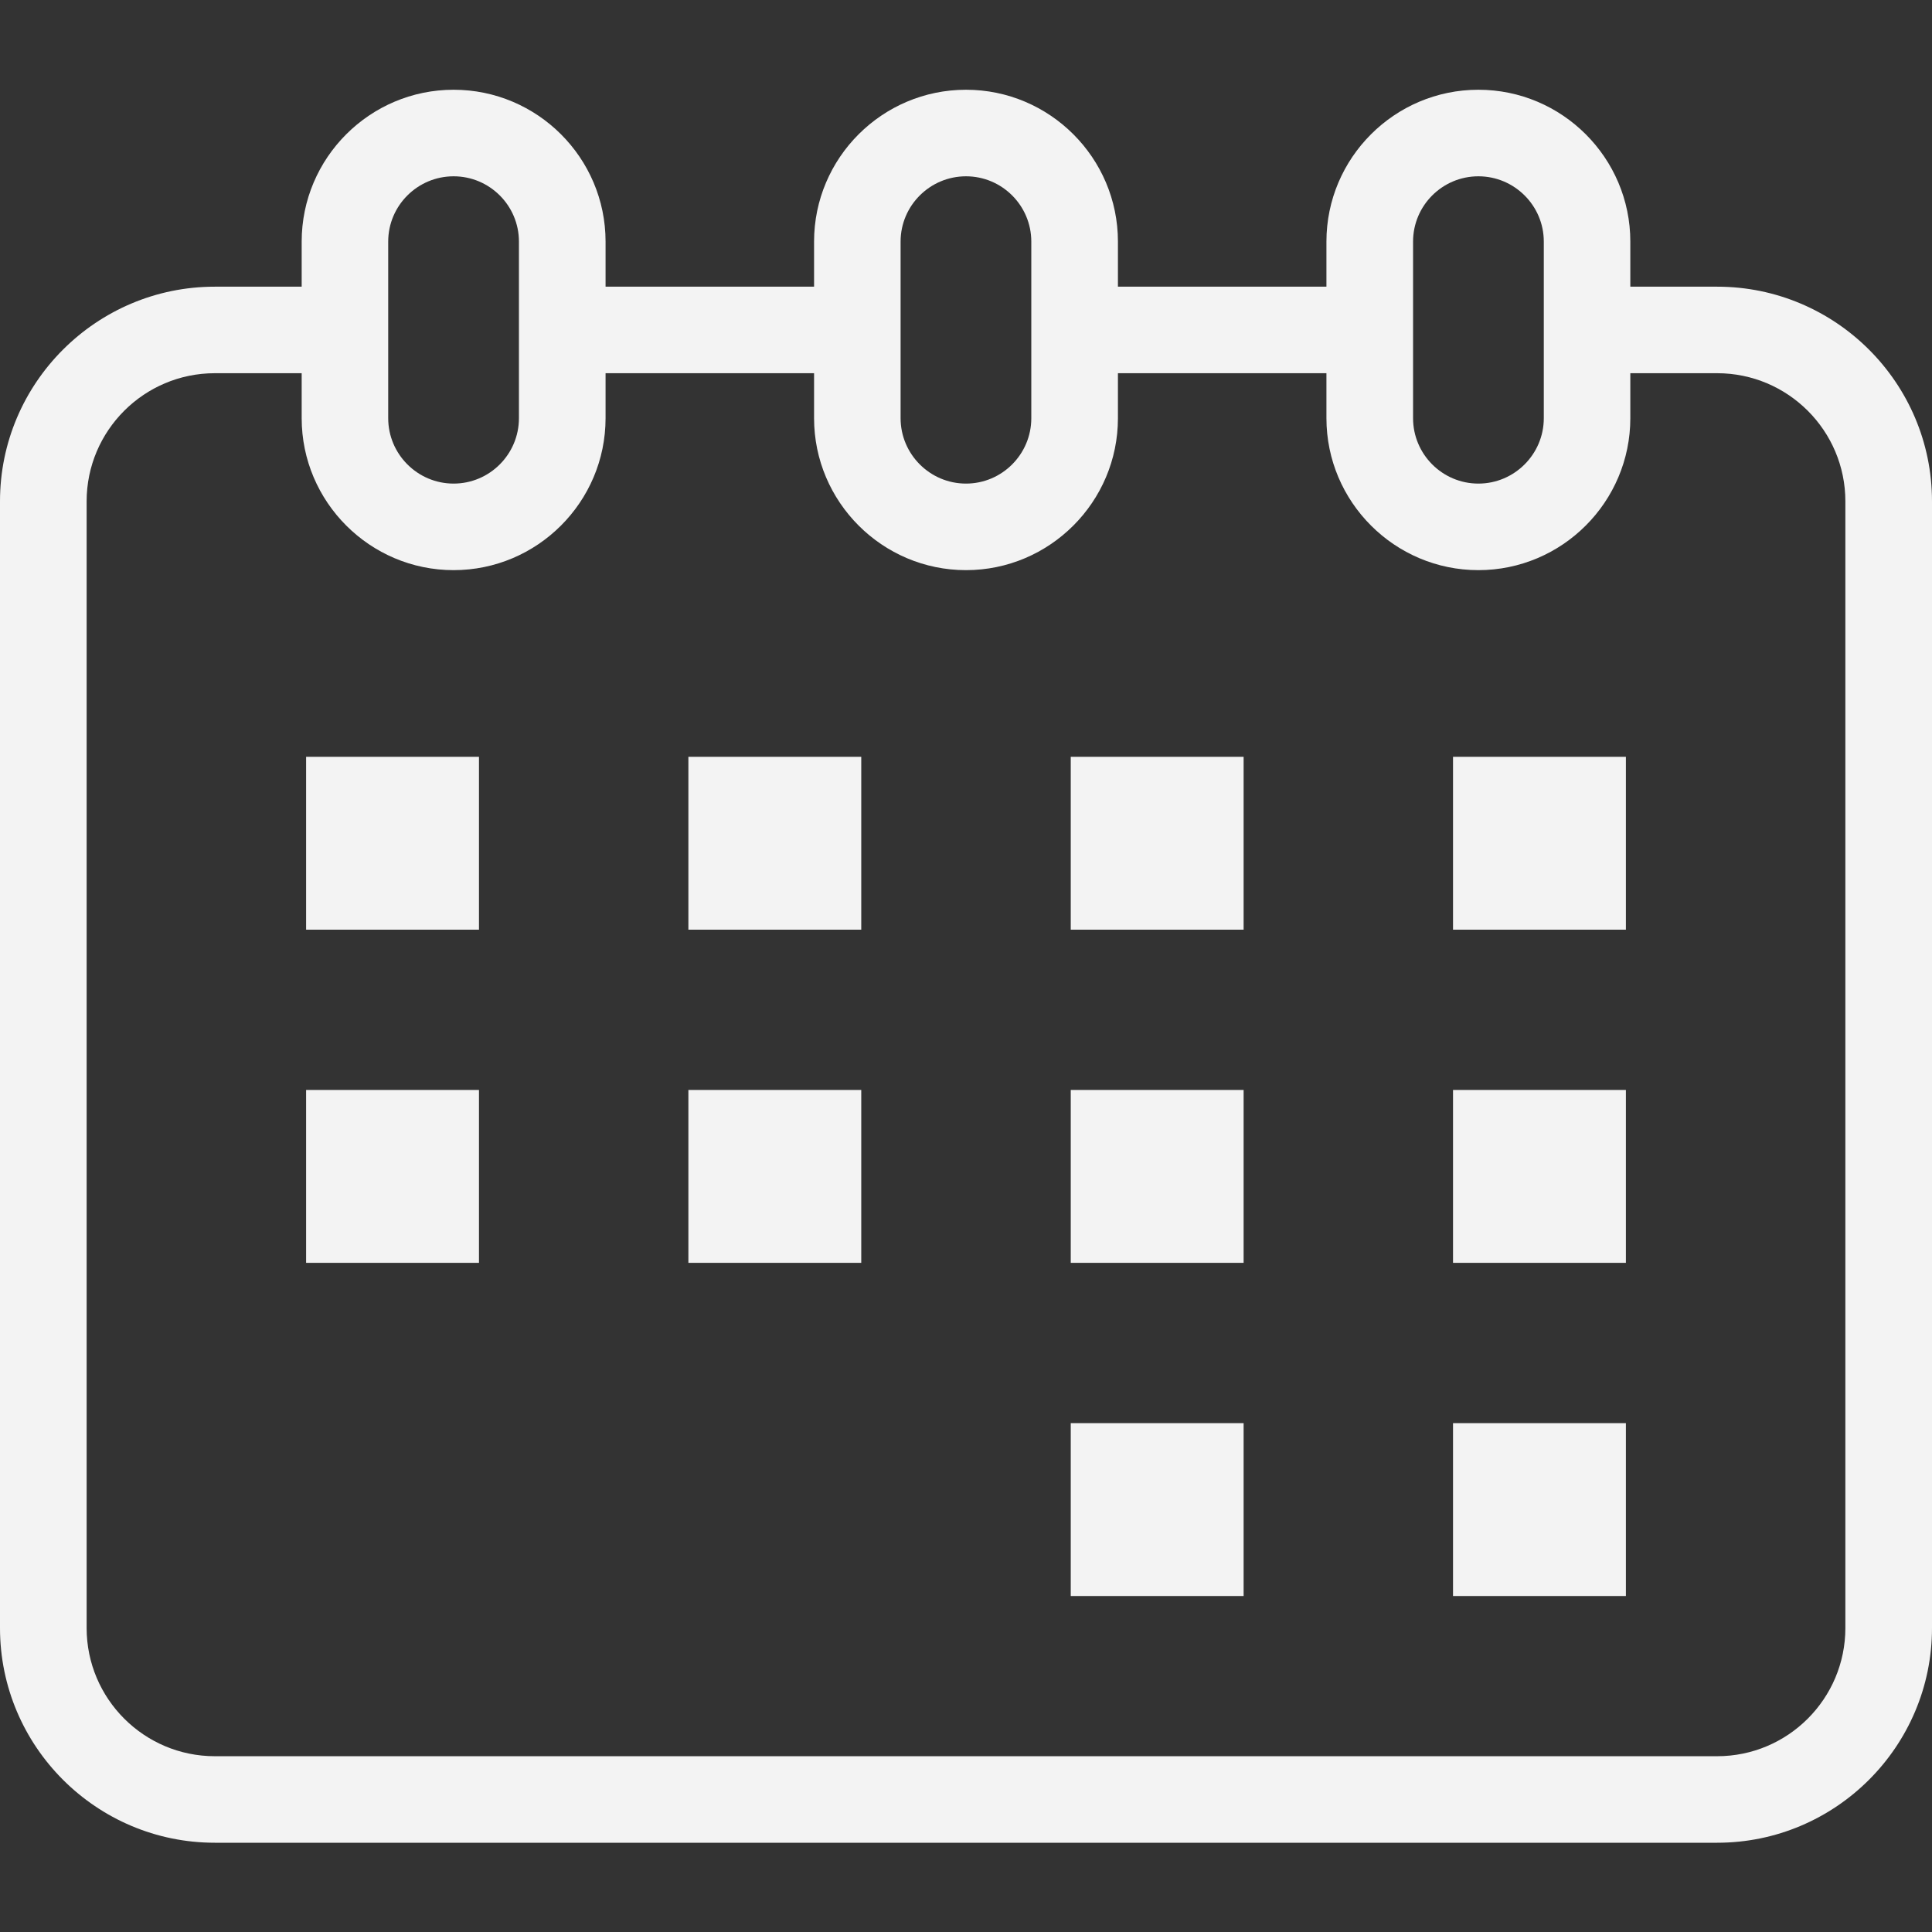 <svg xmlns="http://www.w3.org/2000/svg" xmlns:xlink="http://www.w3.org/1999/xlink" width="100" zoomAndPan="magnify" viewBox="0 0 75 75" height="100" preserveAspectRatio="xMidYMid meet" version="1.0"><rect x="0" y="0" width="75" height="75" fill="#333333" stroke="none"/><defs><clipPath id="20f4d05692"><path d="M 0 3.422 L 75 3.422 L 75 71.672 L 0 71.672 Z M 0 3.422 " clip-rule="nonzero"/></clipPath></defs><path fill="#f3f3f3" d="M 11.883 36.09 L 18.594 36.09 L 18.594 29.379 L 11.883 29.379 L 11.883 36.09 " fill-opacity="1" fill-rule="nonzero"/><path fill="#f3f3f3" d="M 26.723 36.09 L 33.434 36.09 L 33.434 29.379 L 26.723 29.379 L 26.723 36.09 " fill-opacity="1" fill-rule="nonzero"/><path fill="#f3f3f3" d="M 41.566 36.09 L 48.277 36.09 L 48.277 29.379 L 41.566 29.379 L 41.566 36.09 " fill-opacity="1" fill-rule="nonzero"/><path fill="#f3f3f3" d="M 56.406 36.09 L 63.117 36.09 L 63.117 29.379 L 56.406 29.379 L 56.406 36.09 " fill-opacity="1" fill-rule="nonzero"/><path fill="#f3f3f3" d="M 11.883 49.023 L 18.594 49.023 L 18.594 42.312 L 11.883 42.312 L 11.883 49.023 " fill-opacity="1" fill-rule="nonzero"/><path fill="#f3f3f3" d="M 26.723 49.023 L 33.434 49.023 L 33.434 42.312 L 26.723 42.312 L 26.723 49.023 " fill-opacity="1" fill-rule="nonzero"/><path fill="#f3f3f3" d="M 41.566 49.023 L 48.277 49.023 L 48.277 42.312 L 41.566 42.312 L 41.566 49.023 " fill-opacity="1" fill-rule="nonzero"/><path fill="#f3f3f3" d="M 56.406 49.023 L 63.117 49.023 L 63.117 42.312 L 56.406 42.312 L 56.406 49.023 " fill-opacity="1" fill-rule="nonzero"/><path fill="#f3f3f3" d="M 41.566 61.957 L 48.277 61.957 L 48.277 55.246 L 41.566 55.246 L 41.566 61.957 " fill-opacity="1" fill-rule="nonzero"/><path fill="#f3f3f3" d="M 56.406 61.957 L 63.117 61.957 L 63.117 55.246 L 56.406 55.246 L 56.406 61.957 " fill-opacity="1" fill-rule="nonzero"/><g clip-path="url(#20f4d05692)"><path fill="#f3f3f3" d="M 71.637 63.199 C 71.637 65.945 69.406 68.176 66.66 68.176 L 8.34 68.176 C 5.594 68.176 3.363 65.945 3.363 63.199 L 3.363 19.461 C 3.363 16.719 5.594 14.488 8.34 14.488 L 11.711 14.488 L 11.711 16.234 C 11.711 19.484 14.359 22.133 17.609 22.133 C 20.859 22.133 23.508 19.484 23.508 16.234 L 23.508 14.488 L 31.602 14.488 L 31.602 16.234 C 31.602 19.484 34.25 22.133 37.5 22.133 C 40.75 22.133 43.398 19.484 43.398 16.234 L 43.398 14.488 L 51.492 14.488 L 51.492 16.234 C 51.492 19.484 54.141 22.133 57.391 22.133 C 60.641 22.133 63.289 19.484 63.289 16.234 L 63.289 14.488 L 66.66 14.488 C 69.406 14.488 71.637 16.719 71.637 19.461 Z M 15.07 9.379 C 15.07 7.98 16.211 6.844 17.609 6.844 C 19.008 6.844 20.145 7.98 20.145 9.379 L 20.145 16.234 C 20.145 17.633 19.008 18.773 17.609 18.773 C 16.211 18.773 15.07 17.633 15.07 16.234 Z M 34.961 9.379 C 34.961 7.98 36.102 6.844 37.5 6.844 C 38.898 6.844 40.035 7.98 40.035 9.379 L 40.035 16.234 C 40.035 17.633 38.898 18.773 37.5 18.773 C 36.102 18.773 34.961 17.633 34.961 16.234 Z M 54.855 9.379 C 54.855 7.98 55.992 6.844 57.391 6.844 C 58.789 6.844 59.93 7.98 59.93 9.379 L 59.93 16.234 C 59.93 17.633 58.789 18.773 57.391 18.773 C 55.992 18.773 54.855 17.633 54.855 16.234 Z M 66.66 11.129 L 63.289 11.129 L 63.289 9.379 C 63.289 6.129 60.641 3.484 57.391 3.484 C 54.141 3.484 51.492 6.129 51.492 9.379 L 51.492 11.129 L 43.398 11.129 L 43.398 9.379 C 43.398 6.129 40.75 3.484 37.5 3.484 C 34.25 3.484 31.602 6.129 31.602 9.379 L 31.602 11.129 L 23.508 11.129 L 23.508 9.379 C 23.508 6.129 20.859 3.484 17.609 3.484 C 14.359 3.484 11.711 6.129 11.711 9.379 L 11.711 11.129 L 8.34 11.129 C 3.742 11.129 0 14.867 0 19.461 L 0 63.199 C 0 67.797 3.742 71.535 8.34 71.535 L 66.66 71.535 C 71.258 71.535 75 67.797 75 63.199 L 75 19.461 C 75 14.867 71.258 11.129 66.66 11.129 " fill-opacity="1" fill-rule="nonzero"/></g></svg>
